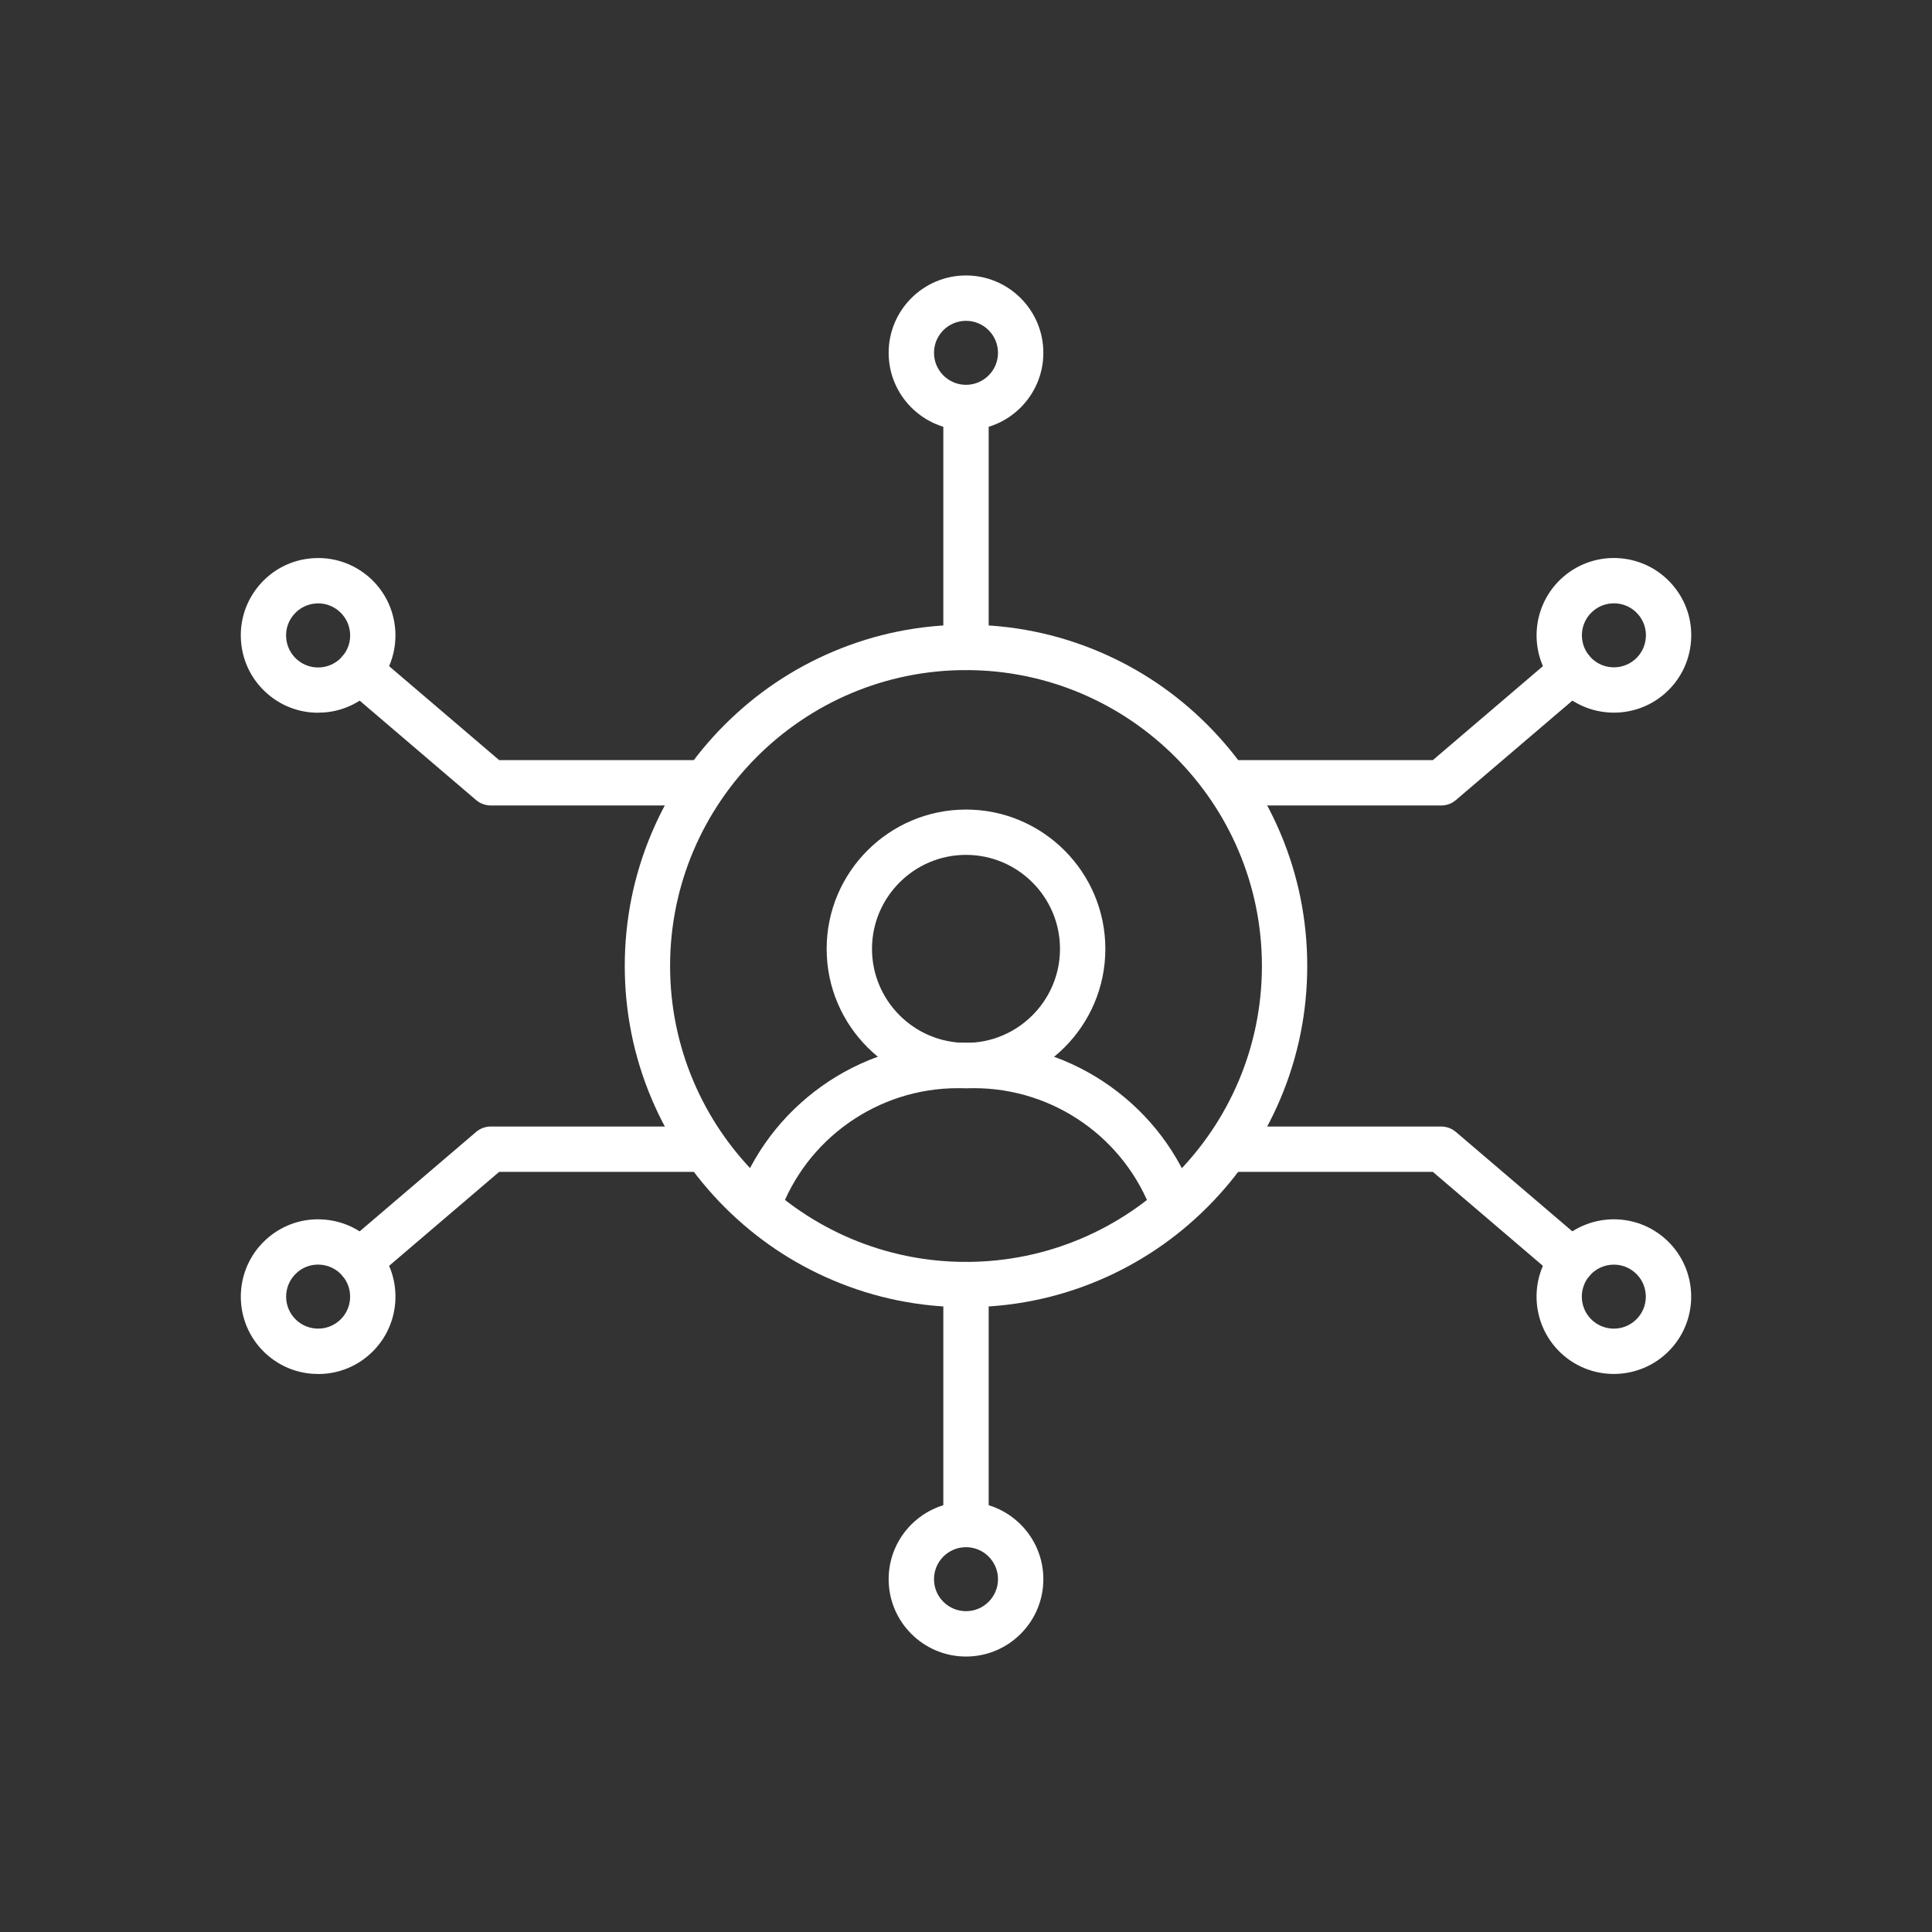 <?xml version="1.0" encoding="UTF-8"?>
<svg id="Layer_1" data-name="Layer 1" xmlns="http://www.w3.org/2000/svg" viewBox="0 0 512 512">
  <rect x="0" y="0" width="512" height="512" fill="#333333" stroke="none"/>
  <defs>
    <style>
      .cls-1 {
        fill: #fff;
      }
    </style>
  </defs>
  <path class="cls-1" d="m311.09,325.67c-2.47,0-4.78-1.53-5.66-3.99-7.11-19.92-26.1-33.3-47.26-33.3h-4.37c-21.16,0-40.15,13.38-47.26,33.3-1.12,3.12-4.55,4.75-7.68,3.64-3.12-1.11-4.75-4.55-3.64-7.68,4.27-11.97,12.01-22.22,22.37-29.66,10.6-7.6,23.11-11.62,36.2-11.62h4.37c13.08,0,25.6,4.02,36.2,11.62,10.37,7.44,18.1,17.69,22.37,29.66,1.11,3.12-.52,6.56-3.64,7.68-.66.24-1.34.35-2.01.35h0Z"/>
  <path class="cls-1" d="m256,288.39c-20.36,0-36.93-16.56-36.93-36.93,0-20.36,16.57-36.92,36.93-36.92s36.93,16.56,36.93,36.93-16.56,36.92-36.93,36.92Zm0-61.84c-13.73,0-24.91,11.18-24.91,24.91s11.18,24.91,24.91,24.91,24.91-11.18,24.91-24.91-11.17-24.91-24.91-24.91Z"/>
  <path class="cls-1" d="m256,346.42c-12.2,0-24.05-2.39-35.2-7.11-10.77-4.55-20.44-11.07-28.74-19.38-8.3-8.3-14.82-17.97-19.38-28.74-4.72-11.15-7.11-23-7.11-35.2s2.39-24.05,7.11-35.2c4.55-10.77,11.07-20.44,19.38-28.74,8.3-8.3,17.97-14.82,28.74-19.38,11.15-4.72,23-7.11,35.2-7.11s24.05,2.39,35.2,7.11c10.77,4.55,20.44,11.07,28.74,19.38,8.3,8.3,14.82,17.97,19.38,28.74,4.72,11.15,7.11,23,7.11,35.2s-2.39,24.05-7.11,35.2c-4.55,10.77-11.07,20.44-19.38,28.74-8.3,8.3-17.97,14.82-28.74,19.38-11.15,4.72-23,7.11-35.2,7.11Zm0-168.84c-43.24,0-78.42,35.18-78.42,78.42s35.18,78.42,78.42,78.42,78.42-35.18,78.42-78.42-35.18-78.42-78.42-78.42Z"/>
  <path class="cls-1" d="m256,177.59c-3.32,0-6.01-2.69-6.01-6.01v-63.58c0-3.32,2.69-6.01,6.01-6.01s6.01,2.69,6.01,6.01v63.59c0,3.31-2.69,6-6.01,6h0Z"/>
  <path class="cls-1" d="m256,114c-11.3,0-20.5-9.19-20.5-20.5s9.19-20.5,20.5-20.5,20.5,9.19,20.5,20.5-9.19,20.5-20.5,20.5Zm0-28.98c-4.68,0-8.48,3.8-8.48,8.48s3.8,8.48,8.48,8.48,8.48-3.8,8.48-8.48c0-4.68-3.8-8.48-8.48-8.48Z"/>
  <path class="cls-1" d="m381.93,213.46h-56.57c-3.32,0-6.01-2.69-6.01-6.01s2.69-6.01,6.01-6.01h54.36l33.05-28.22c2.52-2.16,6.32-1.86,8.47.67,2.16,2.52,1.86,6.32-.67,8.47l-34.74,29.66c-1.08.93-2.46,1.44-3.9,1.44h0Z"/>
  <path class="cls-1" d="m427.71,188.86c-5.8,0-11.55-2.44-15.6-7.18-7.34-8.59-6.32-21.56,2.28-28.9,8.59-7.34,21.56-6.32,28.9,2.28,3.56,4.16,5.28,9.46,4.84,14.92-.43,5.46-2.96,10.42-7.12,13.98-3.86,3.29-8.59,4.9-13.29,4.9h0Zm-.02-28.97c-1.95,0-3.91.66-5.5,2.03-3.56,3.04-3.98,8.4-.94,11.96s8.4,3.98,11.96.94c1.72-1.47,2.77-3.53,2.95-5.79.18-2.26-.53-4.45-2.01-6.18-1.67-1.96-4.06-2.97-6.46-2.97h0Z"/>
  <path class="cls-1" d="m186.64,213.46h-56.57c-1.43,0-2.81-.51-3.9-1.44l-34.74-29.66c-2.52-2.16-2.82-5.95-.67-8.47,2.16-2.52,5.95-2.82,8.47-.67l33.05,28.22h54.36c3.32,0,6.01,2.69,6.01,6.01s-2.69,6.01-6,6.01h0Z"/>
  <path class="cls-1" d="m84.27,188.88c-4.87,0-9.53-1.72-13.27-4.91-4.16-3.56-6.7-8.52-7.12-13.98-.43-5.46,1.29-10.75,4.84-14.92,3.56-4.16,8.52-6.7,13.98-7.12,5.46-.43,10.75,1.29,14.92,4.84,8.59,7.34,9.62,20.3,2.28,28.9-3.56,4.16-8.52,6.7-13.98,7.12-.55.03-1.09.06-1.64.06h0Zm.05-28.98c-.22,0-.45,0-.68.03-2.26.18-4.32,1.23-5.79,2.95-1.47,1.72-2.19,3.91-2.01,6.18.18,2.26,1.23,4.32,2.95,5.79s3.91,2.19,6.18,2.01c2.26-.18,4.32-1.23,5.79-2.95,1.47-1.72,2.19-3.91,2.01-6.18-.18-2.26-1.23-4.32-2.95-5.79-1.55-1.33-3.47-2.04-5.5-2.04h0Z"/>
  <path class="cls-1" d="m256,410.02c-3.32,0-6.01-2.69-6.01-6.01v-63.59c0-3.32,2.69-6.01,6.01-6.01s6.01,2.69,6.01,6.01v63.59c0,3.32-2.69,6.01-6.01,6.01Z"/>
  <path class="cls-1" d="m256,439c-11.3,0-20.5-9.19-20.5-20.5s9.19-20.5,20.5-20.5,20.5,9.19,20.5,20.5-9.19,20.5-20.5,20.5Zm0-28.98c-4.68,0-8.48,3.8-8.48,8.48s3.8,8.48,8.48,8.48,8.48-3.8,8.48-8.48c0-4.68-3.8-8.48-8.48-8.48Z"/>
  <path class="cls-1" d="m95.33,340.22c-1.7,0-3.38-.71-4.57-2.11-2.16-2.52-1.86-6.32.67-8.47l34.74-29.66c1.09-.93,2.47-1.44,3.9-1.44h56.57c3.32,0,6.01,2.69,6.01,6.01s-2.69,6.01-6.01,6.01h-54.36s-33.05,28.22-33.05,28.22c-1.13.96-2.52,1.44-3.9,1.44h0Z"/>
  <path class="cls-1" d="m84.34,364.12c-.55,0-1.09-.02-1.64-.06-5.46-.43-10.42-2.96-13.98-7.12-7.34-8.59-6.32-21.56,2.28-28.9,4.16-3.56,9.46-5.28,14.92-4.84,5.46.43,10.42,2.96,13.98,7.12,7.34,8.59,6.32,21.56-2.28,28.9-3.74,3.2-8.4,4.91-13.27,4.91h0Zm-5.54-26.95c-3.56,3.04-3.98,8.4-.94,11.96,3.04,3.56,8.4,3.98,11.96.94,3.56-3.04,3.98-8.4.94-11.96-1.47-1.72-3.53-2.77-5.79-2.95-2.26-.18-4.45.53-6.18,2h0Z"/>
  <path class="cls-1" d="m416.67,340.22c-1.38,0-2.76-.47-3.9-1.44l-33.05-28.22h-54.36c-3.32,0-6.01-2.69-6.01-6.01s2.69-6.01,6.01-6.01h56.57c1.43,0,2.81.51,3.9,1.44l34.74,29.66c2.52,2.16,2.82,5.95.67,8.47-1.19,1.39-2.87,2.11-4.57,2.11h0Z"/>
  <path class="cls-1" d="m427.67,364.11c-4.71,0-9.44-1.61-13.29-4.9-8.59-7.34-9.62-20.3-2.28-28.9s20.3-9.62,28.9-2.28,9.62,20.3,2.28,28.9c-4.05,4.74-9.81,7.18-15.6,7.18Zm.02-28.97c-2.4,0-4.78,1.01-6.46,2.97-3.04,3.56-2.62,8.92.94,11.96s8.92,2.62,11.96-.94c3.04-3.56,2.62-8.92-.94-11.96-1.6-1.36-3.56-2.03-5.5-2.03h0Z"/>
</svg>
